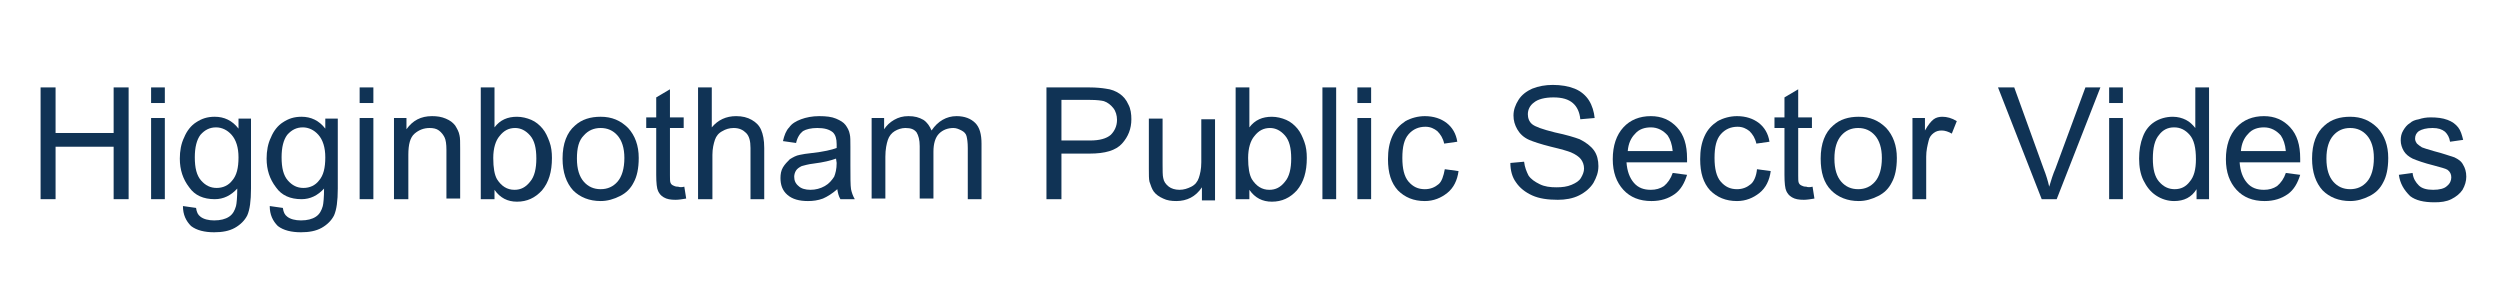 <?xml version="1.0" encoding="UTF-8"?>
<!-- Generator: Adobe Illustrator 27.4.0, SVG Export Plug-In . SVG Version: 6.00 Build 0)  -->
<svg xmlns="http://www.w3.org/2000/svg" xmlns:xlink="http://www.w3.org/1999/xlink" version="1.1" id="Layer_1" x="0px" y="0px" viewBox="0 0 400.4 47.4" style="enable-background:new 0 0 400.4 47.4;" xml:space="preserve">
<style type="text/css">
	.st0{fill:none;}
	.st1{fill:#103355;}
</style>
<g>
	<rect x="4.5" y="14" class="st0" width="391.5" height="19.5"></rect>
	<path class="st1" d="M6.5,31.9V14h2.4v7.3h9.3V14h2.4v17.9h-2.4v-8.4H8.9v8.4H6.5z"></path>
	<path class="st1" d="M24.2,16.5V14h2.2v2.5H24.2z M24.2,31.9v-13h2.2v13H24.2z"></path>
	<path class="st1" d="M29.3,33l2.1,0.3c0.1,0.7,0.3,1.1,0.7,1.4c0.5,0.4,1.3,0.6,2.2,0.6c1,0,1.8-0.2,2.4-0.6c0.6-0.4,0.9-1,1.1-1.7   c0.1-0.4,0.2-1.4,0.2-2.8c-1,1.1-2.2,1.7-3.6,1.7c-1.8,0-3.2-0.6-4.1-1.9c-1-1.3-1.5-2.8-1.5-4.6c0-1.2,0.2-2.4,0.7-3.4   c0.4-1,1.1-1.9,1.9-2.4c0.9-0.6,1.8-0.9,3-0.9c1.5,0,2.8,0.6,3.8,1.9V19h2v11.2c0,2-0.2,3.4-0.6,4.3c-0.4,0.8-1.1,1.5-2,2   s-2,0.7-3.3,0.7c-1.5,0-2.8-0.3-3.7-1C29.8,35.4,29.3,34.4,29.3,33z M31.2,25.2c0,1.7,0.3,2.9,1,3.7c0.7,0.8,1.5,1.2,2.5,1.2   s1.9-0.4,2.5-1.2c0.7-0.8,1-2,1-3.7c0-1.6-0.4-2.8-1.1-3.6c-0.7-0.8-1.6-1.2-2.5-1.2c-1,0-1.8,0.4-2.5,1.2   C31.5,22.4,31.2,23.6,31.2,25.2z"></path>
	<path class="st1" d="M43.2,33l2.1,0.3c0.1,0.7,0.3,1.1,0.7,1.4c0.5,0.4,1.3,0.6,2.2,0.6c1,0,1.8-0.2,2.4-0.6c0.6-0.4,0.9-1,1.1-1.7   c0.1-0.4,0.2-1.4,0.2-2.8c-1,1.1-2.2,1.7-3.6,1.7c-1.8,0-3.2-0.6-4.1-1.9c-1-1.3-1.5-2.8-1.5-4.6c0-1.2,0.2-2.4,0.7-3.4   c0.4-1,1.1-1.9,1.9-2.4c0.9-0.6,1.8-0.9,3-0.9c1.5,0,2.8,0.6,3.8,1.9V19h2v11.2c0,2-0.2,3.4-0.6,4.3c-0.4,0.8-1.1,1.5-2,2   s-2,0.7-3.3,0.7c-1.5,0-2.8-0.3-3.7-1C43.7,35.4,43.2,34.4,43.2,33z M45.1,25.2c0,1.7,0.3,2.9,1,3.7c0.7,0.8,1.5,1.2,2.5,1.2   s1.9-0.4,2.5-1.2c0.7-0.8,1-2,1-3.7c0-1.6-0.4-2.8-1.1-3.6c-0.7-0.8-1.6-1.2-2.5-1.2c-1,0-1.8,0.4-2.5,1.2   C45.4,22.4,45.1,23.6,45.1,25.2z"></path>
	<path class="st1" d="M57.6,16.5V14h2.2v2.5H57.6z M57.6,31.9v-13h2.2v13H57.6z"></path>
	<path class="st1" d="M63.1,31.9v-13h2v1.8c1-1.4,2.3-2.1,4.1-2.1c0.8,0,1.5,0.1,2.2,0.4s1.1,0.6,1.5,1.1c0.3,0.5,0.6,1,0.7,1.6   c0.1,0.4,0.1,1.1,0.1,2.1v8h-2.2V24c0-0.9-0.1-1.6-0.3-2c-0.2-0.4-0.5-0.8-0.9-1.1c-0.4-0.3-0.9-0.4-1.5-0.4   c-0.9,0-1.7,0.3-2.4,0.9c-0.7,0.6-1,1.7-1,3.4v7.1H63.1z"></path>
	<path class="st1" d="M79,31.9h-2V14h2.2v6.4c0.9-1.2,2.1-1.7,3.6-1.7c0.8,0,1.6,0.2,2.3,0.5c0.7,0.3,1.3,0.8,1.8,1.4   s0.8,1.3,1.1,2.1c0.3,0.8,0.4,1.7,0.4,2.6c0,2.2-0.5,3.9-1.6,5.2c-1.1,1.2-2.4,1.8-4,1.8c-1.5,0-2.7-0.6-3.6-1.9v1.5H79z M79,25.3   c0,1.6,0.2,2.7,0.6,3.4c0.7,1.1,1.6,1.7,2.8,1.7c1,0,1.8-0.4,2.5-1.3c0.7-0.8,1-2.1,1-3.7c0-1.7-0.3-2.9-1-3.7   c-0.7-0.8-1.5-1.2-2.4-1.2c-1,0-1.8,0.4-2.5,1.3C79.4,22.5,79,23.7,79,25.3z"></path>
	<path class="st1" d="M90.1,25.4c0-2.4,0.7-4.2,2-5.3c1.1-1,2.5-1.4,4.1-1.4c1.8,0,3.2,0.6,4.4,1.8c1.1,1.2,1.7,2.8,1.7,4.8   c0,1.7-0.3,3-0.8,3.9c-0.5,1-1.2,1.7-2.2,2.2s-2,0.8-3.1,0.8c-1.8,0-3.3-0.6-4.4-1.7C90.7,29.3,90.1,27.6,90.1,25.4z M92.4,25.4   c0,1.7,0.4,2.9,1.1,3.7c0.7,0.8,1.6,1.2,2.7,1.2s2-0.4,2.7-1.2c0.7-0.8,1.1-2.1,1.1-3.8c0-1.6-0.4-2.8-1.1-3.6   c-0.7-0.8-1.6-1.2-2.7-1.2s-2,0.4-2.7,1.2C92.7,22.5,92.4,23.7,92.4,25.4z"></path>
	<path class="st1" d="M109.6,29.9l0.3,1.9c-0.6,0.1-1.2,0.2-1.7,0.2c-0.8,0-1.4-0.1-1.9-0.4s-0.7-0.6-0.9-1   c-0.2-0.4-0.3-1.3-0.3-2.6v-7.5h-1.6v-1.7h1.6v-3.2l2.2-1.3v4.5h2.2v1.7h-2.2v7.6c0,0.6,0,1,0.1,1.2s0.2,0.3,0.4,0.4   c0.2,0.1,0.4,0.2,0.8,0.2C108.9,30,109.2,30,109.6,29.9z"></path>
	<path class="st1" d="M111.8,31.9V14h2.2v6.4c1-1.2,2.3-1.8,3.9-1.8c1,0,1.8,0.2,2.5,0.6s1.2,0.9,1.5,1.6s0.5,1.6,0.5,2.9v8.2h-2.2   v-8.2c0-1.1-0.2-1.9-0.7-2.4s-1.1-0.8-2-0.8c-0.7,0-1.3,0.2-1.8,0.5c-0.6,0.3-1,0.8-1.2,1.4s-0.4,1.4-0.4,2.4v7.1   C114.1,31.9,111.8,31.9,111.8,31.9z"></path>
	<path class="st1" d="M134.1,30.3c-0.8,0.7-1.6,1.2-2.3,1.5c-0.8,0.3-1.6,0.4-2.4,0.4c-1.4,0-2.5-0.3-3.3-1s-1.1-1.6-1.1-2.7   c0-0.6,0.1-1.2,0.4-1.7s0.7-0.9,1.1-1.3c0.5-0.3,1-0.6,1.6-0.7c0.4-0.1,1.1-0.2,2-0.3c1.8-0.2,3.1-0.5,3.9-0.8c0-0.3,0-0.5,0-0.6   c0-0.9-0.2-1.5-0.6-1.9c-0.6-0.5-1.4-0.7-2.5-0.7c-1,0-1.8,0.2-2.3,0.5c-0.5,0.4-0.9,1-1.1,1.9l-2.1-0.3c0.2-0.9,0.5-1.7,1-2.2   c0.4-0.6,1.1-1,1.9-1.3c0.8-0.3,1.8-0.5,2.9-0.5c1.1,0,2,0.1,2.7,0.4s1.2,0.6,1.5,1s0.6,0.9,0.7,1.5c0.1,0.4,0.1,1,0.1,2v2.9   c0,2,0,3.3,0.1,3.9c0.1,0.5,0.3,1.1,0.6,1.6h-2.3C134.3,31.4,134.2,30.9,134.1,30.3z M133.9,25.4c-0.8,0.3-2,0.6-3.6,0.8   c-0.9,0.1-1.5,0.3-1.9,0.4c-0.4,0.2-0.7,0.4-0.9,0.7c-0.2,0.3-0.3,0.7-0.3,1c0,0.6,0.2,1.1,0.7,1.5c0.4,0.4,1.1,0.6,1.9,0.6   s1.6-0.2,2.3-0.6s1.1-0.9,1.5-1.5c0.2-0.5,0.4-1.2,0.4-2.2L133.9,25.4L133.9,25.4z"></path>
	<path class="st1" d="M139.6,31.9v-13h2v1.8c0.4-0.6,0.9-1.1,1.6-1.5c0.7-0.4,1.4-0.6,2.3-0.6c1,0,1.7,0.2,2.4,0.6   c0.6,0.4,1,1,1.3,1.7c1-1.5,2.4-2.3,4-2.3c1.3,0,2.3,0.4,3,1.1s1,1.8,1,3.3v8.9H155v-8.2c0-0.9-0.1-1.5-0.2-1.9   c-0.1-0.4-0.4-0.7-0.8-0.9c-0.4-0.2-0.8-0.4-1.3-0.4c-0.9,0-1.7,0.3-2.3,0.9s-0.9,1.6-0.9,2.9v7.5h-2.2v-8.4c0-1-0.2-1.7-0.5-2.2   c-0.4-0.5-0.9-0.7-1.8-0.7c-0.6,0-1.2,0.2-1.7,0.5s-0.9,0.8-1.1,1.4c-0.2,0.6-0.4,1.5-0.4,2.7v6.7h-2.2V31.9z"></path>
	<path class="st1" d="M167.6,31.9V14h6.8c1.2,0,2.1,0.1,2.7,0.2c0.9,0.1,1.6,0.4,2.2,0.8c0.6,0.4,1.1,1,1.4,1.7   c0.4,0.7,0.5,1.6,0.5,2.4c0,1.5-0.5,2.8-1.5,3.9s-2.7,1.6-5.2,1.6H170v7.3C170,31.9,167.6,31.9,167.6,31.9z M170,22.5h4.6   c1.5,0,2.6-0.3,3.3-0.9c0.6-0.6,1-1.4,1-2.4c0-0.7-0.2-1.4-0.6-1.9c-0.4-0.5-0.9-0.9-1.5-1.1c-0.4-0.1-1.1-0.2-2.2-0.2H170V22.5z"></path>
	<path class="st1" d="M192.5,31.9V30c-1,1.5-2.4,2.2-4.1,2.2c-0.8,0-1.5-0.1-2.1-0.4c-0.7-0.3-1.2-0.7-1.5-1.1s-0.5-1-0.7-1.6   C184,28.7,184,28,184,27v-8h2.2v7.2c0,1.1,0,1.9,0.1,2.3c0.1,0.6,0.4,1,0.9,1.4c0.4,0.3,1,0.5,1.7,0.5s1.3-0.2,1.9-0.5   c0.6-0.3,1-0.8,1.2-1.4s0.4-1.4,0.4-2.5v-6.9h2.2v13h-2.1V31.9z"></path>
	<path class="st1" d="M199.9,31.9h-2V14h2.2v6.4c0.9-1.2,2.1-1.7,3.6-1.7c0.8,0,1.6,0.2,2.3,0.5s1.3,0.8,1.8,1.4s0.8,1.3,1.1,2.1   c0.3,0.8,0.4,1.7,0.4,2.6c0,2.2-0.5,3.9-1.6,5.2c-1.1,1.2-2.4,1.8-4,1.8c-1.5,0-2.7-0.6-3.6-1.9v1.5H199.9z M199.9,25.3   c0,1.6,0.2,2.7,0.6,3.4c0.7,1.1,1.6,1.7,2.8,1.7c1,0,1.8-0.4,2.5-1.3c0.7-0.8,1-2.1,1-3.7c0-1.7-0.3-2.9-1-3.7   c-0.7-0.8-1.5-1.2-2.4-1.2c-1,0-1.8,0.4-2.5,1.3C200.3,22.5,199.9,23.7,199.9,25.3z"></path>
	<path class="st1" d="M211.8,31.9V14h2.2v17.9H211.8z"></path>
	<path class="st1" d="M217.4,16.5V14h2.2v2.5H217.4z M217.4,31.9v-13h2.2v13H217.4z"></path>
	<path class="st1" d="M231.4,27.1l2.2,0.3c-0.2,1.5-0.8,2.7-1.8,3.5s-2.2,1.3-3.6,1.3c-1.8,0-3.2-0.6-4.3-1.7   c-1.1-1.2-1.6-2.8-1.6-5c0-1.4,0.2-2.6,0.7-3.7s1.2-1.8,2.1-2.4c0.9-0.5,2-0.8,3.1-0.8c1.4,0,2.6,0.4,3.5,1.1s1.5,1.7,1.7,3   l-2.1,0.3c-0.2-0.9-0.6-1.5-1.1-2c-0.5-0.4-1.1-0.7-1.9-0.7c-1.1,0-2,0.4-2.7,1.2c-0.7,0.8-1,2-1,3.8c0,1.7,0.3,3,1,3.8   s1.5,1.2,2.6,1.2c0.9,0,1.6-0.3,2.2-0.8C230.9,29.1,231.2,28.2,231.4,27.1z"></path>
	<path class="st1" d="M241.9,26.1l2.2-0.2c0.1,0.9,0.4,1.6,0.7,2.2c0.4,0.6,1,1,1.8,1.4s1.7,0.5,2.7,0.5c0.9,0,1.7-0.1,2.4-0.4   s1.2-0.6,1.5-1.1s0.5-1,0.5-1.5c0-0.6-0.2-1.1-0.5-1.5s-0.9-0.8-1.6-1.1c-0.5-0.2-1.5-0.5-3.2-0.9c-1.6-0.4-2.8-0.8-3.5-1.1   c-0.9-0.4-1.5-1-1.9-1.7s-0.6-1.4-0.6-2.2c0-0.9,0.3-1.7,0.8-2.5c0.5-0.8,1.3-1.4,2.2-1.8c1-0.4,2.1-0.6,3.3-0.6   c1.3,0,2.5,0.2,3.5,0.6c1,0.4,1.8,1.1,2.3,1.9c0.5,0.8,0.8,1.8,0.9,2.8l-2.3,0.2c-0.1-1.1-0.5-2-1.2-2.6s-1.7-0.9-3.1-0.9   c-1.4,0-2.5,0.3-3.1,0.8c-0.7,0.5-1,1.2-1,1.9c0,0.6,0.2,1.2,0.7,1.6s1.6,0.8,3.6,1.3c1.9,0.4,3.2,0.8,4,1.1c1,0.5,1.8,1.1,2.3,1.8   c0.5,0.7,0.7,1.6,0.7,2.5c0,1-0.3,1.8-0.8,2.7c-0.5,0.8-1.3,1.5-2.3,2s-2.2,0.7-3.4,0.7c-1.6,0-3-0.2-4.1-0.7s-2-1.2-2.6-2.1   C242.2,28.4,241.9,27.3,241.9,26.1z"></path>
	<path class="st1" d="M267.9,27.7l2.3,0.3c-0.4,1.3-1,2.4-2,3.1s-2.2,1.1-3.7,1.1c-1.9,0-3.4-0.6-4.5-1.8c-1.1-1.2-1.7-2.8-1.7-4.9   c0-2.2,0.6-3.9,1.7-5.1s2.6-1.8,4.4-1.8c1.7,0,3.1,0.6,4.2,1.8c1.1,1.2,1.6,2.8,1.6,5c0,0.1,0,0.3,0,0.6h-9.7   c0.1,1.4,0.5,2.5,1.2,3.3s1.6,1.1,2.7,1.1c0.8,0,1.5-0.2,2.1-0.6C267.1,29.3,267.6,28.6,267.9,27.7z M260.7,24.2h7.2   c-0.1-1.1-0.4-1.9-0.8-2.5c-0.7-0.8-1.6-1.3-2.7-1.3c-1,0-1.9,0.3-2.5,1C261.2,22.1,260.8,23,260.7,24.2z"></path>
	<path class="st1" d="M281.4,27.1l2.2,0.3c-0.2,1.5-0.8,2.7-1.8,3.5s-2.2,1.3-3.6,1.3c-1.8,0-3.2-0.6-4.3-1.7   c-1.1-1.2-1.6-2.8-1.6-5c0-1.4,0.2-2.6,0.7-3.7s1.2-1.8,2.1-2.4c0.9-0.5,2-0.8,3.1-0.8c1.4,0,2.6,0.4,3.5,1.1s1.5,1.7,1.7,3   l-2.1,0.3c-0.2-0.9-0.6-1.5-1.1-2c-0.5-0.4-1.1-0.7-1.9-0.7c-1.1,0-2,0.4-2.7,1.2c-0.7,0.8-1,2-1,3.8c0,1.7,0.3,3,1,3.8   s1.5,1.2,2.6,1.2c0.9,0,1.6-0.3,2.2-0.8C280.9,29.1,281.3,28.2,281.4,27.1z"></path>
	<path class="st1" d="M290.3,29.9l0.3,1.9c-0.6,0.1-1.2,0.2-1.7,0.2c-0.8,0-1.4-0.1-1.9-0.4s-0.7-0.6-0.9-1   c-0.2-0.4-0.3-1.3-0.3-2.6v-7.5h-1.6v-1.7h1.6v-3.2l2.2-1.3v4.5h2.2v1.7H288v7.6c0,0.6,0,1,0.1,1.2s0.2,0.3,0.4,0.4   c0.2,0.1,0.4,0.2,0.8,0.2C289.5,30,289.9,30,290.3,29.9z"></path>
	<path class="st1" d="M291.6,25.4c0-2.4,0.7-4.2,2-5.3c1.1-1,2.5-1.4,4.1-1.4c1.8,0,3.2,0.6,4.4,1.8c1.1,1.2,1.7,2.8,1.7,4.8   c0,1.7-0.3,3-0.8,3.9c-0.5,1-1.2,1.7-2.2,2.2s-2,0.8-3.1,0.8c-1.8,0-3.3-0.6-4.4-1.7C292.1,29.3,291.6,27.6,291.6,25.4z    M293.8,25.4c0,1.7,0.4,2.9,1.1,3.7c0.7,0.8,1.6,1.2,2.7,1.2s2-0.4,2.7-1.2c0.7-0.8,1.1-2.1,1.1-3.8c0-1.6-0.4-2.8-1.1-3.6   c-0.7-0.8-1.6-1.2-2.7-1.2s-2,0.4-2.7,1.2C294.2,22.5,293.8,23.7,293.8,25.4z"></path>
	<path class="st1" d="M306.3,31.9v-13h2v2c0.5-0.9,1-1.5,1.4-1.8s0.9-0.4,1.4-0.4c0.7,0,1.5,0.2,2.3,0.7l-0.8,2   c-0.5-0.3-1.1-0.5-1.6-0.5s-0.9,0.1-1.3,0.4s-0.7,0.7-0.8,1.2c-0.2,0.8-0.4,1.6-0.4,2.6v6.8C308.5,31.9,306.3,31.9,306.3,31.9z"></path>
	<path class="st1" d="M327,31.9L320,14h2.6l4.7,13c0.4,1,0.7,2,0.9,2.9c0.3-1,0.6-2,1-2.9l4.8-13h2.4l-7,17.9H327z"></path>
	<path class="st1" d="M337.8,16.5V14h2.2v2.5H337.8z M337.8,31.9v-13h2.2v13H337.8z"></path>
	<path class="st1" d="M351.8,31.9v-1.6c-0.8,1.3-2,1.9-3.6,1.9c-1,0-2-0.3-2.9-0.9s-1.5-1.4-2-2.4s-0.7-2.2-0.7-3.5s0.2-2.5,0.6-3.5   c0.4-1.1,1.1-1.9,1.9-2.4s1.8-0.8,2.9-0.8c0.8,0,1.5,0.2,2.1,0.5s1.1,0.8,1.5,1.3V14h2.2v17.9H351.8z M344.8,25.4   c0,1.7,0.3,2.9,1,3.7c0.7,0.8,1.5,1.2,2.5,1.2s1.8-0.4,2.4-1.2c0.7-0.8,1-2,1-3.6c0-1.8-0.3-3.1-1-3.9s-1.5-1.2-2.5-1.2   s-1.8,0.4-2.4,1.2C345.1,22.4,344.8,23.7,344.8,25.4z"></path>
	<path class="st1" d="M366.1,27.7l2.3,0.3c-0.4,1.3-1,2.4-2,3.1s-2.2,1.1-3.7,1.1c-1.9,0-3.4-0.6-4.5-1.8c-1.1-1.2-1.7-2.8-1.7-4.9   c0-2.2,0.6-3.9,1.7-5.1s2.6-1.8,4.4-1.8c1.7,0,3.1,0.6,4.2,1.8c1.1,1.2,1.6,2.8,1.6,5c0,0.1,0,0.3,0,0.6h-9.7   c0.1,1.4,0.5,2.5,1.2,3.3s1.6,1.1,2.7,1.1c0.8,0,1.5-0.2,2.1-0.6C365.3,29.3,365.8,28.6,366.1,27.7z M358.9,24.2h7.2   c-0.1-1.1-0.4-1.9-0.8-2.5c-0.7-0.8-1.6-1.3-2.7-1.3c-1,0-1.9,0.3-2.5,1C359.4,22.1,359,23,358.9,24.2z"></path>
	<path class="st1" d="M370.3,25.4c0-2.4,0.7-4.2,2-5.3c1.1-1,2.5-1.4,4.1-1.4c1.8,0,3.2,0.6,4.4,1.8c1.1,1.2,1.7,2.8,1.7,4.8   c0,1.7-0.3,3-0.8,3.9c-0.5,1-1.2,1.7-2.2,2.2s-2,0.8-3.1,0.8c-1.8,0-3.3-0.6-4.4-1.7C370.9,29.3,370.3,27.6,370.3,25.4z    M372.6,25.4c0,1.7,0.4,2.9,1.1,3.7c0.7,0.8,1.6,1.2,2.7,1.2s2-0.4,2.7-1.2c0.7-0.8,1.1-2.1,1.1-3.8c0-1.6-0.4-2.8-1.1-3.6   c-0.7-0.8-1.6-1.2-2.7-1.2s-2,0.4-2.7,1.2C373,22.5,372.6,23.7,372.6,25.4z"></path>
	<path class="st1" d="M384.2,28l2.2-0.3c0.1,0.9,0.5,1.5,1,2s1.3,0.7,2.3,0.7s1.8-0.2,2.2-0.6c0.5-0.4,0.7-0.9,0.7-1.4   s-0.2-0.9-0.6-1.2c-0.3-0.2-1.1-0.4-2.2-0.7c-1.6-0.4-2.7-0.8-3.4-1.1c-0.6-0.3-1.1-0.7-1.4-1.2s-0.5-1.1-0.5-1.7s0.1-1.1,0.4-1.6   s0.6-0.9,1.1-1.2c0.3-0.3,0.8-0.5,1.4-0.6c0.6-0.2,1.2-0.3,1.9-0.3c1,0,1.9,0.1,2.7,0.4c0.8,0.3,1.3,0.7,1.7,1.2   c0.4,0.5,0.6,1.2,0.8,2l-2.1,0.3c-0.1-0.7-0.4-1.2-0.8-1.6c-0.5-0.4-1.1-0.6-2-0.6c-1,0-1.7,0.2-2.2,0.5c-0.4,0.3-0.6,0.7-0.6,1.2   c0,0.3,0.1,0.5,0.3,0.8c0.2,0.2,0.5,0.4,0.8,0.6c0.2,0.1,0.9,0.3,1.9,0.6c1.6,0.4,2.6,0.8,3.3,1c0.6,0.3,1.1,0.6,1.4,1.2   c0.3,0.5,0.5,1.1,0.5,1.9c0,0.7-0.2,1.4-0.6,2.1c-0.4,0.6-1,1.1-1.8,1.5c-0.8,0.4-1.7,0.5-2.7,0.5c-1.7,0-3-0.3-3.9-1   C385,30.4,384.4,29.4,384.2,28z"></path>
</g>
</svg>
